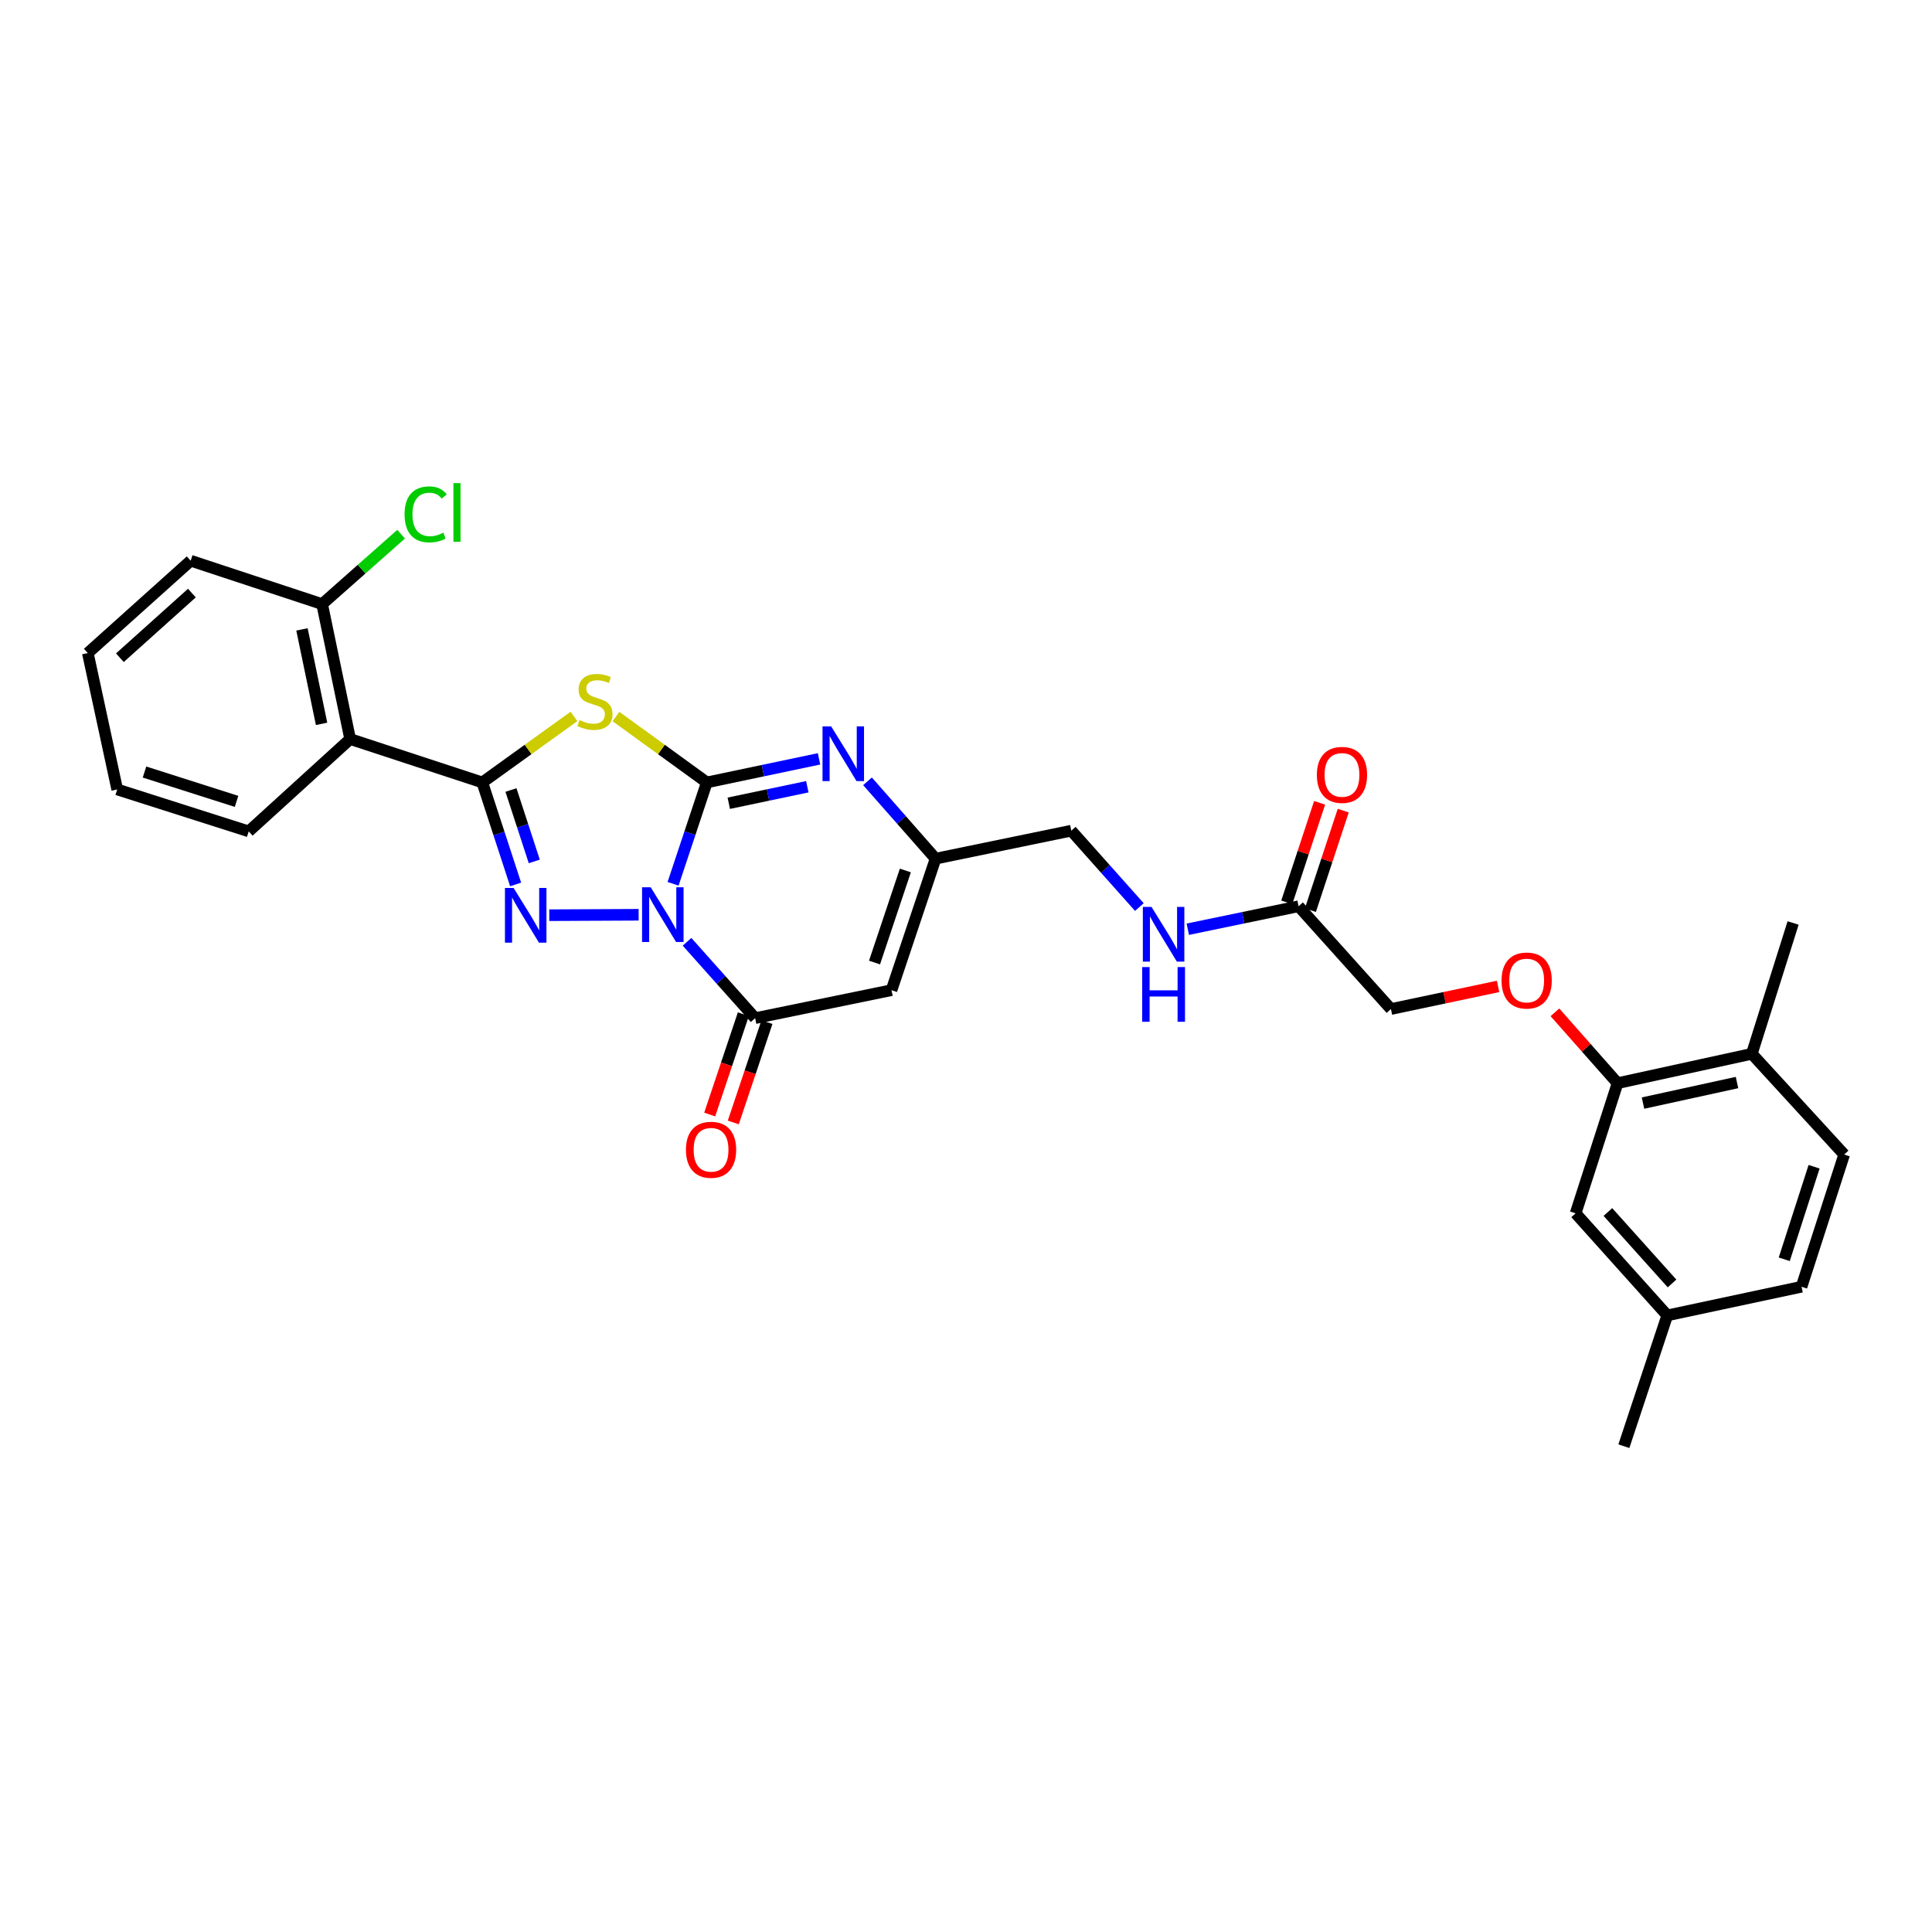 <?xml version='1.0' encoding='iso-8859-1'?>
<svg version='1.1' baseProfile='full'
              xmlns='http://www.w3.org/2000/svg'
                      xmlns:rdkit='http://www.rdkit.org/xml'
                      xmlns:xlink='http://www.w3.org/1999/xlink'
                  xml:space='preserve'
width='1000px' height='1000px' viewBox='0 0 1000 1000'>
<!-- END OF HEADER -->
<rect style='opacity:1.0;fill:#FFFFFF;stroke:none' width='1000' height='1000' x='0' y='0'> </rect>
<path class='bond-0' d='M 348.383,457.457 L 357.117,431.221' style='fill:none;fill-rule:evenodd;stroke:#0000FF;stroke-width:6px;stroke-linecap:butt;stroke-linejoin:miter;stroke-opacity:1' />
<path class='bond-0' d='M 357.117,431.221 L 365.85,404.985' style='fill:none;fill-rule:evenodd;stroke:#000000;stroke-width:6px;stroke-linecap:butt;stroke-linejoin:miter;stroke-opacity:1' />
<path class='bond-1' d='M 330.555,473.48 L 284.302,473.704' style='fill:none;fill-rule:evenodd;stroke:#0000FF;stroke-width:6px;stroke-linecap:butt;stroke-linejoin:miter;stroke-opacity:1' />
<path class='bond-4' d='M 355.604,487.471 L 373.234,507.234' style='fill:none;fill-rule:evenodd;stroke:#0000FF;stroke-width:6px;stroke-linecap:butt;stroke-linejoin:miter;stroke-opacity:1' />
<path class='bond-4' d='M 373.234,507.234 L 390.864,526.997' style='fill:none;fill-rule:evenodd;stroke:#000000;stroke-width:6px;stroke-linecap:butt;stroke-linejoin:miter;stroke-opacity:1' />
<path class='bond-3' d='M 365.85,404.985 L 342.338,387.931' style='fill:none;fill-rule:evenodd;stroke:#000000;stroke-width:6px;stroke-linecap:butt;stroke-linejoin:miter;stroke-opacity:1' />
<path class='bond-3' d='M 342.338,387.931 L 318.825,370.878' style='fill:none;fill-rule:evenodd;stroke:#CCCC00;stroke-width:6px;stroke-linecap:butt;stroke-linejoin:miter;stroke-opacity:1' />
<path class='bond-5' d='M 365.85,404.985 L 394.89,398.881' style='fill:none;fill-rule:evenodd;stroke:#000000;stroke-width:6px;stroke-linecap:butt;stroke-linejoin:miter;stroke-opacity:1' />
<path class='bond-5' d='M 394.89,398.881 L 423.931,392.778' style='fill:none;fill-rule:evenodd;stroke:#0000FF;stroke-width:6px;stroke-linecap:butt;stroke-linejoin:miter;stroke-opacity:1' />
<path class='bond-5' d='M 377.212,415.761 L 397.54,411.488' style='fill:none;fill-rule:evenodd;stroke:#000000;stroke-width:6px;stroke-linecap:butt;stroke-linejoin:miter;stroke-opacity:1' />
<path class='bond-5' d='M 397.54,411.488 L 417.868,407.216' style='fill:none;fill-rule:evenodd;stroke:#0000FF;stroke-width:6px;stroke-linecap:butt;stroke-linejoin:miter;stroke-opacity:1' />
<path class='bond-2' d='M 266.887,457.794 L 258.265,431.39' style='fill:none;fill-rule:evenodd;stroke:#0000FF;stroke-width:6px;stroke-linecap:butt;stroke-linejoin:miter;stroke-opacity:1' />
<path class='bond-2' d='M 258.265,431.39 L 249.643,404.985' style='fill:none;fill-rule:evenodd;stroke:#000000;stroke-width:6px;stroke-linecap:butt;stroke-linejoin:miter;stroke-opacity:1' />
<path class='bond-2' d='M 276.546,445.874 L 270.511,427.391' style='fill:none;fill-rule:evenodd;stroke:#0000FF;stroke-width:6px;stroke-linecap:butt;stroke-linejoin:miter;stroke-opacity:1' />
<path class='bond-2' d='M 270.511,427.391 L 264.475,408.908' style='fill:none;fill-rule:evenodd;stroke:#000000;stroke-width:6px;stroke-linecap:butt;stroke-linejoin:miter;stroke-opacity:1' />
<path class='bond-7' d='M 249.643,404.985 L 181.236,382.526' style='fill:none;fill-rule:evenodd;stroke:#000000;stroke-width:6px;stroke-linecap:butt;stroke-linejoin:miter;stroke-opacity:1' />
<path class='bond-30' d='M 249.643,404.985 L 273.362,387.906' style='fill:none;fill-rule:evenodd;stroke:#000000;stroke-width:6px;stroke-linecap:butt;stroke-linejoin:miter;stroke-opacity:1' />
<path class='bond-30' d='M 273.362,387.906 L 297.081,370.827' style='fill:none;fill-rule:evenodd;stroke:#CCCC00;stroke-width:6px;stroke-linecap:butt;stroke-linejoin:miter;stroke-opacity:1' />
<path class='bond-6' d='M 390.864,526.997 L 461.445,512.511' style='fill:none;fill-rule:evenodd;stroke:#000000;stroke-width:6px;stroke-linecap:butt;stroke-linejoin:miter;stroke-opacity:1' />
<path class='bond-11' d='M 384.757,524.948 L 376.048,550.912' style='fill:none;fill-rule:evenodd;stroke:#000000;stroke-width:6px;stroke-linecap:butt;stroke-linejoin:miter;stroke-opacity:1' />
<path class='bond-11' d='M 376.048,550.912 L 367.338,576.875' style='fill:none;fill-rule:evenodd;stroke:#FF0000;stroke-width:6px;stroke-linecap:butt;stroke-linejoin:miter;stroke-opacity:1' />
<path class='bond-11' d='M 396.97,529.045 L 388.261,555.009' style='fill:none;fill-rule:evenodd;stroke:#000000;stroke-width:6px;stroke-linecap:butt;stroke-linejoin:miter;stroke-opacity:1' />
<path class='bond-11' d='M 388.261,555.009 L 379.552,580.972' style='fill:none;fill-rule:evenodd;stroke:#FF0000;stroke-width:6px;stroke-linecap:butt;stroke-linejoin:miter;stroke-opacity:1' />
<path class='bond-31' d='M 449.023,404.404 L 466.635,424.423' style='fill:none;fill-rule:evenodd;stroke:#0000FF;stroke-width:6px;stroke-linecap:butt;stroke-linejoin:miter;stroke-opacity:1' />
<path class='bond-31' d='M 466.635,424.423 L 484.248,444.441' style='fill:none;fill-rule:evenodd;stroke:#000000;stroke-width:6px;stroke-linecap:butt;stroke-linejoin:miter;stroke-opacity:1' />
<path class='bond-8' d='M 461.445,512.511 L 484.248,444.441' style='fill:none;fill-rule:evenodd;stroke:#000000;stroke-width:6px;stroke-linecap:butt;stroke-linejoin:miter;stroke-opacity:1' />
<path class='bond-8' d='M 452.65,498.209 L 468.612,450.56' style='fill:none;fill-rule:evenodd;stroke:#000000;stroke-width:6px;stroke-linecap:butt;stroke-linejoin:miter;stroke-opacity:1' />
<path class='bond-12' d='M 181.236,382.526 L 166.736,312.682' style='fill:none;fill-rule:evenodd;stroke:#000000;stroke-width:6px;stroke-linecap:butt;stroke-linejoin:miter;stroke-opacity:1' />
<path class='bond-12' d='M 166.448,374.668 L 156.298,325.777' style='fill:none;fill-rule:evenodd;stroke:#000000;stroke-width:6px;stroke-linecap:butt;stroke-linejoin:miter;stroke-opacity:1' />
<path class='bond-24' d='M 181.236,382.526 L 128.733,430.321' style='fill:none;fill-rule:evenodd;stroke:#000000;stroke-width:6px;stroke-linecap:butt;stroke-linejoin:miter;stroke-opacity:1' />
<path class='bond-18' d='M 484.248,444.441 L 554.5,429.956' style='fill:none;fill-rule:evenodd;stroke:#000000;stroke-width:6px;stroke-linecap:butt;stroke-linejoin:miter;stroke-opacity:1' />
<path class='bond-9' d='M 837.243,560.649 L 821.031,542.311' style='fill:none;fill-rule:evenodd;stroke:#000000;stroke-width:6px;stroke-linecap:butt;stroke-linejoin:miter;stroke-opacity:1' />
<path class='bond-9' d='M 821.031,542.311 L 804.819,523.972' style='fill:none;fill-rule:evenodd;stroke:#FF0000;stroke-width:6px;stroke-linecap:butt;stroke-linejoin:miter;stroke-opacity:1' />
<path class='bond-15' d='M 837.243,560.649 L 906.744,545.455' style='fill:none;fill-rule:evenodd;stroke:#000000;stroke-width:6px;stroke-linecap:butt;stroke-linejoin:miter;stroke-opacity:1' />
<path class='bond-15' d='M 850.419,570.955 L 899.07,560.319' style='fill:none;fill-rule:evenodd;stroke:#000000;stroke-width:6px;stroke-linecap:butt;stroke-linejoin:miter;stroke-opacity:1' />
<path class='bond-16' d='M 837.243,560.649 L 815.543,628.01' style='fill:none;fill-rule:evenodd;stroke:#000000;stroke-width:6px;stroke-linecap:butt;stroke-linejoin:miter;stroke-opacity:1' />
<path class='bond-10' d='M 672.146,469.075 L 643.472,475.02' style='fill:none;fill-rule:evenodd;stroke:#000000;stroke-width:6px;stroke-linecap:butt;stroke-linejoin:miter;stroke-opacity:1' />
<path class='bond-10' d='M 643.472,475.02 L 614.797,480.965' style='fill:none;fill-rule:evenodd;stroke:#0000FF;stroke-width:6px;stroke-linecap:butt;stroke-linejoin:miter;stroke-opacity:1' />
<path class='bond-17' d='M 678.263,471.094 L 686.762,445.335' style='fill:none;fill-rule:evenodd;stroke:#000000;stroke-width:6px;stroke-linecap:butt;stroke-linejoin:miter;stroke-opacity:1' />
<path class='bond-17' d='M 686.762,445.335 L 695.261,419.576' style='fill:none;fill-rule:evenodd;stroke:#FF0000;stroke-width:6px;stroke-linecap:butt;stroke-linejoin:miter;stroke-opacity:1' />
<path class='bond-17' d='M 666.029,467.057 L 674.528,441.298' style='fill:none;fill-rule:evenodd;stroke:#000000;stroke-width:6px;stroke-linecap:butt;stroke-linejoin:miter;stroke-opacity:1' />
<path class='bond-17' d='M 674.528,441.298 L 683.027,415.539' style='fill:none;fill-rule:evenodd;stroke:#FF0000;stroke-width:6px;stroke-linecap:butt;stroke-linejoin:miter;stroke-opacity:1' />
<path class='bond-20' d='M 672.146,469.075 L 719.94,522.28' style='fill:none;fill-rule:evenodd;stroke:#000000;stroke-width:6px;stroke-linecap:butt;stroke-linejoin:miter;stroke-opacity:1' />
<path class='bond-22' d='M 166.736,312.682 L 187.177,294.591' style='fill:none;fill-rule:evenodd;stroke:#000000;stroke-width:6px;stroke-linecap:butt;stroke-linejoin:miter;stroke-opacity:1' />
<path class='bond-22' d='M 187.177,294.591 L 207.618,276.5' style='fill:none;fill-rule:evenodd;stroke:#00CC00;stroke-width:6px;stroke-linecap:butt;stroke-linejoin:miter;stroke-opacity:1' />
<path class='bond-25' d='M 166.736,312.682 L 98.695,290.223' style='fill:none;fill-rule:evenodd;stroke:#000000;stroke-width:6px;stroke-linecap:butt;stroke-linejoin:miter;stroke-opacity:1' />
<path class='bond-13' d='M 775.405,510.563 L 747.673,516.421' style='fill:none;fill-rule:evenodd;stroke:#FF0000;stroke-width:6px;stroke-linecap:butt;stroke-linejoin:miter;stroke-opacity:1' />
<path class='bond-13' d='M 747.673,516.421 L 719.94,522.28' style='fill:none;fill-rule:evenodd;stroke:#000000;stroke-width:6px;stroke-linecap:butt;stroke-linejoin:miter;stroke-opacity:1' />
<path class='bond-14' d='M 589.738,469.496 L 572.119,449.726' style='fill:none;fill-rule:evenodd;stroke:#0000FF;stroke-width:6px;stroke-linecap:butt;stroke-linejoin:miter;stroke-opacity:1' />
<path class='bond-14' d='M 572.119,449.726 L 554.5,429.956' style='fill:none;fill-rule:evenodd;stroke:#000000;stroke-width:6px;stroke-linecap:butt;stroke-linejoin:miter;stroke-opacity:1' />
<path class='bond-19' d='M 906.744,545.455 L 954.545,597.593' style='fill:none;fill-rule:evenodd;stroke:#000000;stroke-width:6px;stroke-linecap:butt;stroke-linejoin:miter;stroke-opacity:1' />
<path class='bond-26' d='M 906.744,545.455 L 928.108,477.735' style='fill:none;fill-rule:evenodd;stroke:#000000;stroke-width:6px;stroke-linecap:butt;stroke-linejoin:miter;stroke-opacity:1' />
<path class='bond-21' d='M 815.543,628.01 L 862.972,680.85' style='fill:none;fill-rule:evenodd;stroke:#000000;stroke-width:6px;stroke-linecap:butt;stroke-linejoin:miter;stroke-opacity:1' />
<path class='bond-21' d='M 832.244,627.331 L 865.445,664.319' style='fill:none;fill-rule:evenodd;stroke:#000000;stroke-width:6px;stroke-linecap:butt;stroke-linejoin:miter;stroke-opacity:1' />
<path class='bond-33' d='M 954.545,597.593 L 932.473,666.021' style='fill:none;fill-rule:evenodd;stroke:#000000;stroke-width:6px;stroke-linecap:butt;stroke-linejoin:miter;stroke-opacity:1' />
<path class='bond-33' d='M 938.974,603.902 L 923.524,651.802' style='fill:none;fill-rule:evenodd;stroke:#000000;stroke-width:6px;stroke-linecap:butt;stroke-linejoin:miter;stroke-opacity:1' />
<path class='bond-23' d='M 862.972,680.85 L 932.473,666.021' style='fill:none;fill-rule:evenodd;stroke:#000000;stroke-width:6px;stroke-linecap:butt;stroke-linejoin:miter;stroke-opacity:1' />
<path class='bond-27' d='M 862.972,680.85 L 840.514,748.547' style='fill:none;fill-rule:evenodd;stroke:#000000;stroke-width:6px;stroke-linecap:butt;stroke-linejoin:miter;stroke-opacity:1' />
<path class='bond-28' d='M 128.733,430.321 L 60.67,408.621' style='fill:none;fill-rule:evenodd;stroke:#000000;stroke-width:6px;stroke-linecap:butt;stroke-linejoin:miter;stroke-opacity:1' />
<path class='bond-28' d='M 122.437,414.792 L 74.793,399.602' style='fill:none;fill-rule:evenodd;stroke:#000000;stroke-width:6px;stroke-linecap:butt;stroke-linejoin:miter;stroke-opacity:1' />
<path class='bond-32' d='M 98.695,290.223 L 45.455,338.024' style='fill:none;fill-rule:evenodd;stroke:#000000;stroke-width:6px;stroke-linecap:butt;stroke-linejoin:miter;stroke-opacity:1' />
<path class='bond-32' d='M 99.316,306.979 L 62.047,340.44' style='fill:none;fill-rule:evenodd;stroke:#000000;stroke-width:6px;stroke-linecap:butt;stroke-linejoin:miter;stroke-opacity:1' />
<path class='bond-29' d='M 60.67,408.621 L 45.455,338.024' style='fill:none;fill-rule:evenodd;stroke:#000000;stroke-width:6px;stroke-linecap:butt;stroke-linejoin:miter;stroke-opacity:1' />
<path  class='atom-0' d='M 336.809 459.26
L 346.089 474.26
Q 347.009 475.74, 348.489 478.42
Q 349.969 481.1, 350.049 481.26
L 350.049 459.26
L 353.809 459.26
L 353.809 487.58
L 349.929 487.58
L 339.969 471.18
Q 338.809 469.26, 337.569 467.06
Q 336.369 464.86, 336.009 464.18
L 336.009 487.58
L 332.329 487.58
L 332.329 459.26
L 336.809 459.26
' fill='#0000FF'/>
<path  class='atom-2' d='M 265.841 459.603
L 275.121 474.603
Q 276.041 476.083, 277.521 478.763
Q 279.001 481.443, 279.081 481.603
L 279.081 459.603
L 282.841 459.603
L 282.841 487.923
L 278.961 487.923
L 269.001 471.523
Q 267.841 469.603, 266.601 467.403
Q 265.401 465.203, 265.041 464.523
L 265.041 487.923
L 261.361 487.923
L 261.361 459.603
L 265.841 459.603
' fill='#0000FF'/>
<path  class='atom-4' d='M 299.957 372.715
Q 300.277 372.835, 301.597 373.395
Q 302.917 373.955, 304.357 374.315
Q 305.837 374.635, 307.277 374.635
Q 309.957 374.635, 311.517 373.355
Q 313.077 372.035, 313.077 369.755
Q 313.077 368.195, 312.277 367.235
Q 311.517 366.275, 310.317 365.755
Q 309.117 365.235, 307.117 364.635
Q 304.597 363.875, 303.077 363.155
Q 301.597 362.435, 300.517 360.915
Q 299.477 359.395, 299.477 356.835
Q 299.477 353.275, 301.877 351.075
Q 304.317 348.875, 309.117 348.875
Q 312.397 348.875, 316.117 350.435
L 315.197 353.515
Q 311.797 352.115, 309.237 352.115
Q 306.477 352.115, 304.957 353.275
Q 303.437 354.395, 303.477 356.355
Q 303.477 357.875, 304.237 358.795
Q 305.037 359.715, 306.157 360.235
Q 307.317 360.755, 309.237 361.355
Q 311.797 362.155, 313.317 362.955
Q 314.837 363.755, 315.917 365.395
Q 317.037 366.995, 317.037 369.755
Q 317.037 373.675, 314.397 375.795
Q 311.797 377.875, 307.437 377.875
Q 304.917 377.875, 302.997 377.315
Q 301.117 376.795, 298.877 375.875
L 299.957 372.715
' fill='#CCCC00'/>
<path  class='atom-6' d='M 430.215 375.981
L 439.495 390.981
Q 440.415 392.461, 441.895 395.141
Q 443.375 397.821, 443.455 397.981
L 443.455 375.981
L 447.215 375.981
L 447.215 404.301
L 443.335 404.301
L 433.375 387.901
Q 432.215 385.981, 430.975 383.781
Q 429.775 381.581, 429.415 380.901
L 429.415 404.301
L 425.735 404.301
L 425.735 375.981
L 430.215 375.981
' fill='#0000FF'/>
<path  class='atom-12' d='M 355.04 595.118
Q 355.04 588.318, 358.4 584.518
Q 361.76 580.718, 368.04 580.718
Q 374.32 580.718, 377.68 584.518
Q 381.04 588.318, 381.04 595.118
Q 381.04 601.998, 377.64 605.918
Q 374.24 609.798, 368.04 609.798
Q 361.8 609.798, 358.4 605.918
Q 355.04 602.038, 355.04 595.118
M 368.04 606.598
Q 372.36 606.598, 374.68 603.718
Q 377.04 600.798, 377.04 595.118
Q 377.04 589.558, 374.68 586.758
Q 372.36 583.918, 368.04 583.918
Q 363.72 583.918, 361.36 586.718
Q 359.04 589.518, 359.04 595.118
Q 359.04 600.838, 361.36 603.718
Q 363.72 606.598, 368.04 606.598
' fill='#FF0000'/>
<path  class='atom-14' d='M 777.2 507.517
Q 777.2 500.717, 780.56 496.917
Q 783.92 493.117, 790.2 493.117
Q 796.48 493.117, 799.84 496.917
Q 803.2 500.717, 803.2 507.517
Q 803.2 514.397, 799.8 518.317
Q 796.4 522.197, 790.2 522.197
Q 783.96 522.197, 780.56 518.317
Q 777.2 514.437, 777.2 507.517
M 790.2 518.997
Q 794.52 518.997, 796.84 516.117
Q 799.2 513.197, 799.2 507.517
Q 799.2 501.957, 796.84 499.157
Q 794.52 496.317, 790.2 496.317
Q 785.88 496.317, 783.52 499.117
Q 781.2 501.917, 781.2 507.517
Q 781.2 513.237, 783.52 516.117
Q 785.88 518.997, 790.2 518.997
' fill='#FF0000'/>
<path  class='atom-15' d='M 596.013 469.401
L 605.293 484.401
Q 606.213 485.881, 607.693 488.561
Q 609.173 491.241, 609.253 491.401
L 609.253 469.401
L 613.013 469.401
L 613.013 497.721
L 609.133 497.721
L 599.173 481.321
Q 598.013 479.401, 596.773 477.201
Q 595.573 475.001, 595.213 474.321
L 595.213 497.721
L 591.533 497.721
L 591.533 469.401
L 596.013 469.401
' fill='#0000FF'/>
<path  class='atom-15' d='M 591.193 500.553
L 595.033 500.553
L 595.033 512.593
L 609.513 512.593
L 609.513 500.553
L 613.353 500.553
L 613.353 528.873
L 609.513 528.873
L 609.513 515.793
L 595.033 515.793
L 595.033 528.873
L 591.193 528.873
L 591.193 500.553
' fill='#0000FF'/>
<path  class='atom-18' d='M 681.605 401.086
Q 681.605 394.286, 684.965 390.486
Q 688.325 386.686, 694.605 386.686
Q 700.885 386.686, 704.245 390.486
Q 707.605 394.286, 707.605 401.086
Q 707.605 407.966, 704.205 411.886
Q 700.805 415.766, 694.605 415.766
Q 688.365 415.766, 684.965 411.886
Q 681.605 408.006, 681.605 401.086
M 694.605 412.566
Q 698.925 412.566, 701.245 409.686
Q 703.605 406.766, 703.605 401.086
Q 703.605 395.526, 701.245 392.726
Q 698.925 389.886, 694.605 389.886
Q 690.285 389.886, 687.925 392.686
Q 685.605 395.486, 685.605 401.086
Q 685.605 406.806, 687.925 409.686
Q 690.285 412.566, 694.605 412.566
' fill='#FF0000'/>
<path  class='atom-23' d='M 209.408 266.233
Q 209.408 259.193, 212.688 255.513
Q 216.008 251.793, 222.288 251.793
Q 228.128 251.793, 231.248 255.913
L 228.608 258.073
Q 226.328 255.073, 222.288 255.073
Q 218.008 255.073, 215.728 257.953
Q 213.488 260.793, 213.488 266.233
Q 213.488 271.833, 215.808 274.713
Q 218.168 277.593, 222.728 277.593
Q 225.848 277.593, 229.488 275.713
L 230.608 278.713
Q 229.128 279.673, 226.888 280.233
Q 224.648 280.793, 222.168 280.793
Q 216.008 280.793, 212.688 277.033
Q 209.408 273.273, 209.408 266.233
' fill='#00CC00'/>
<path  class='atom-23' d='M 234.688 250.073
L 238.368 250.073
L 238.368 280.433
L 234.688 280.433
L 234.688 250.073
' fill='#00CC00'/>
</svg>
